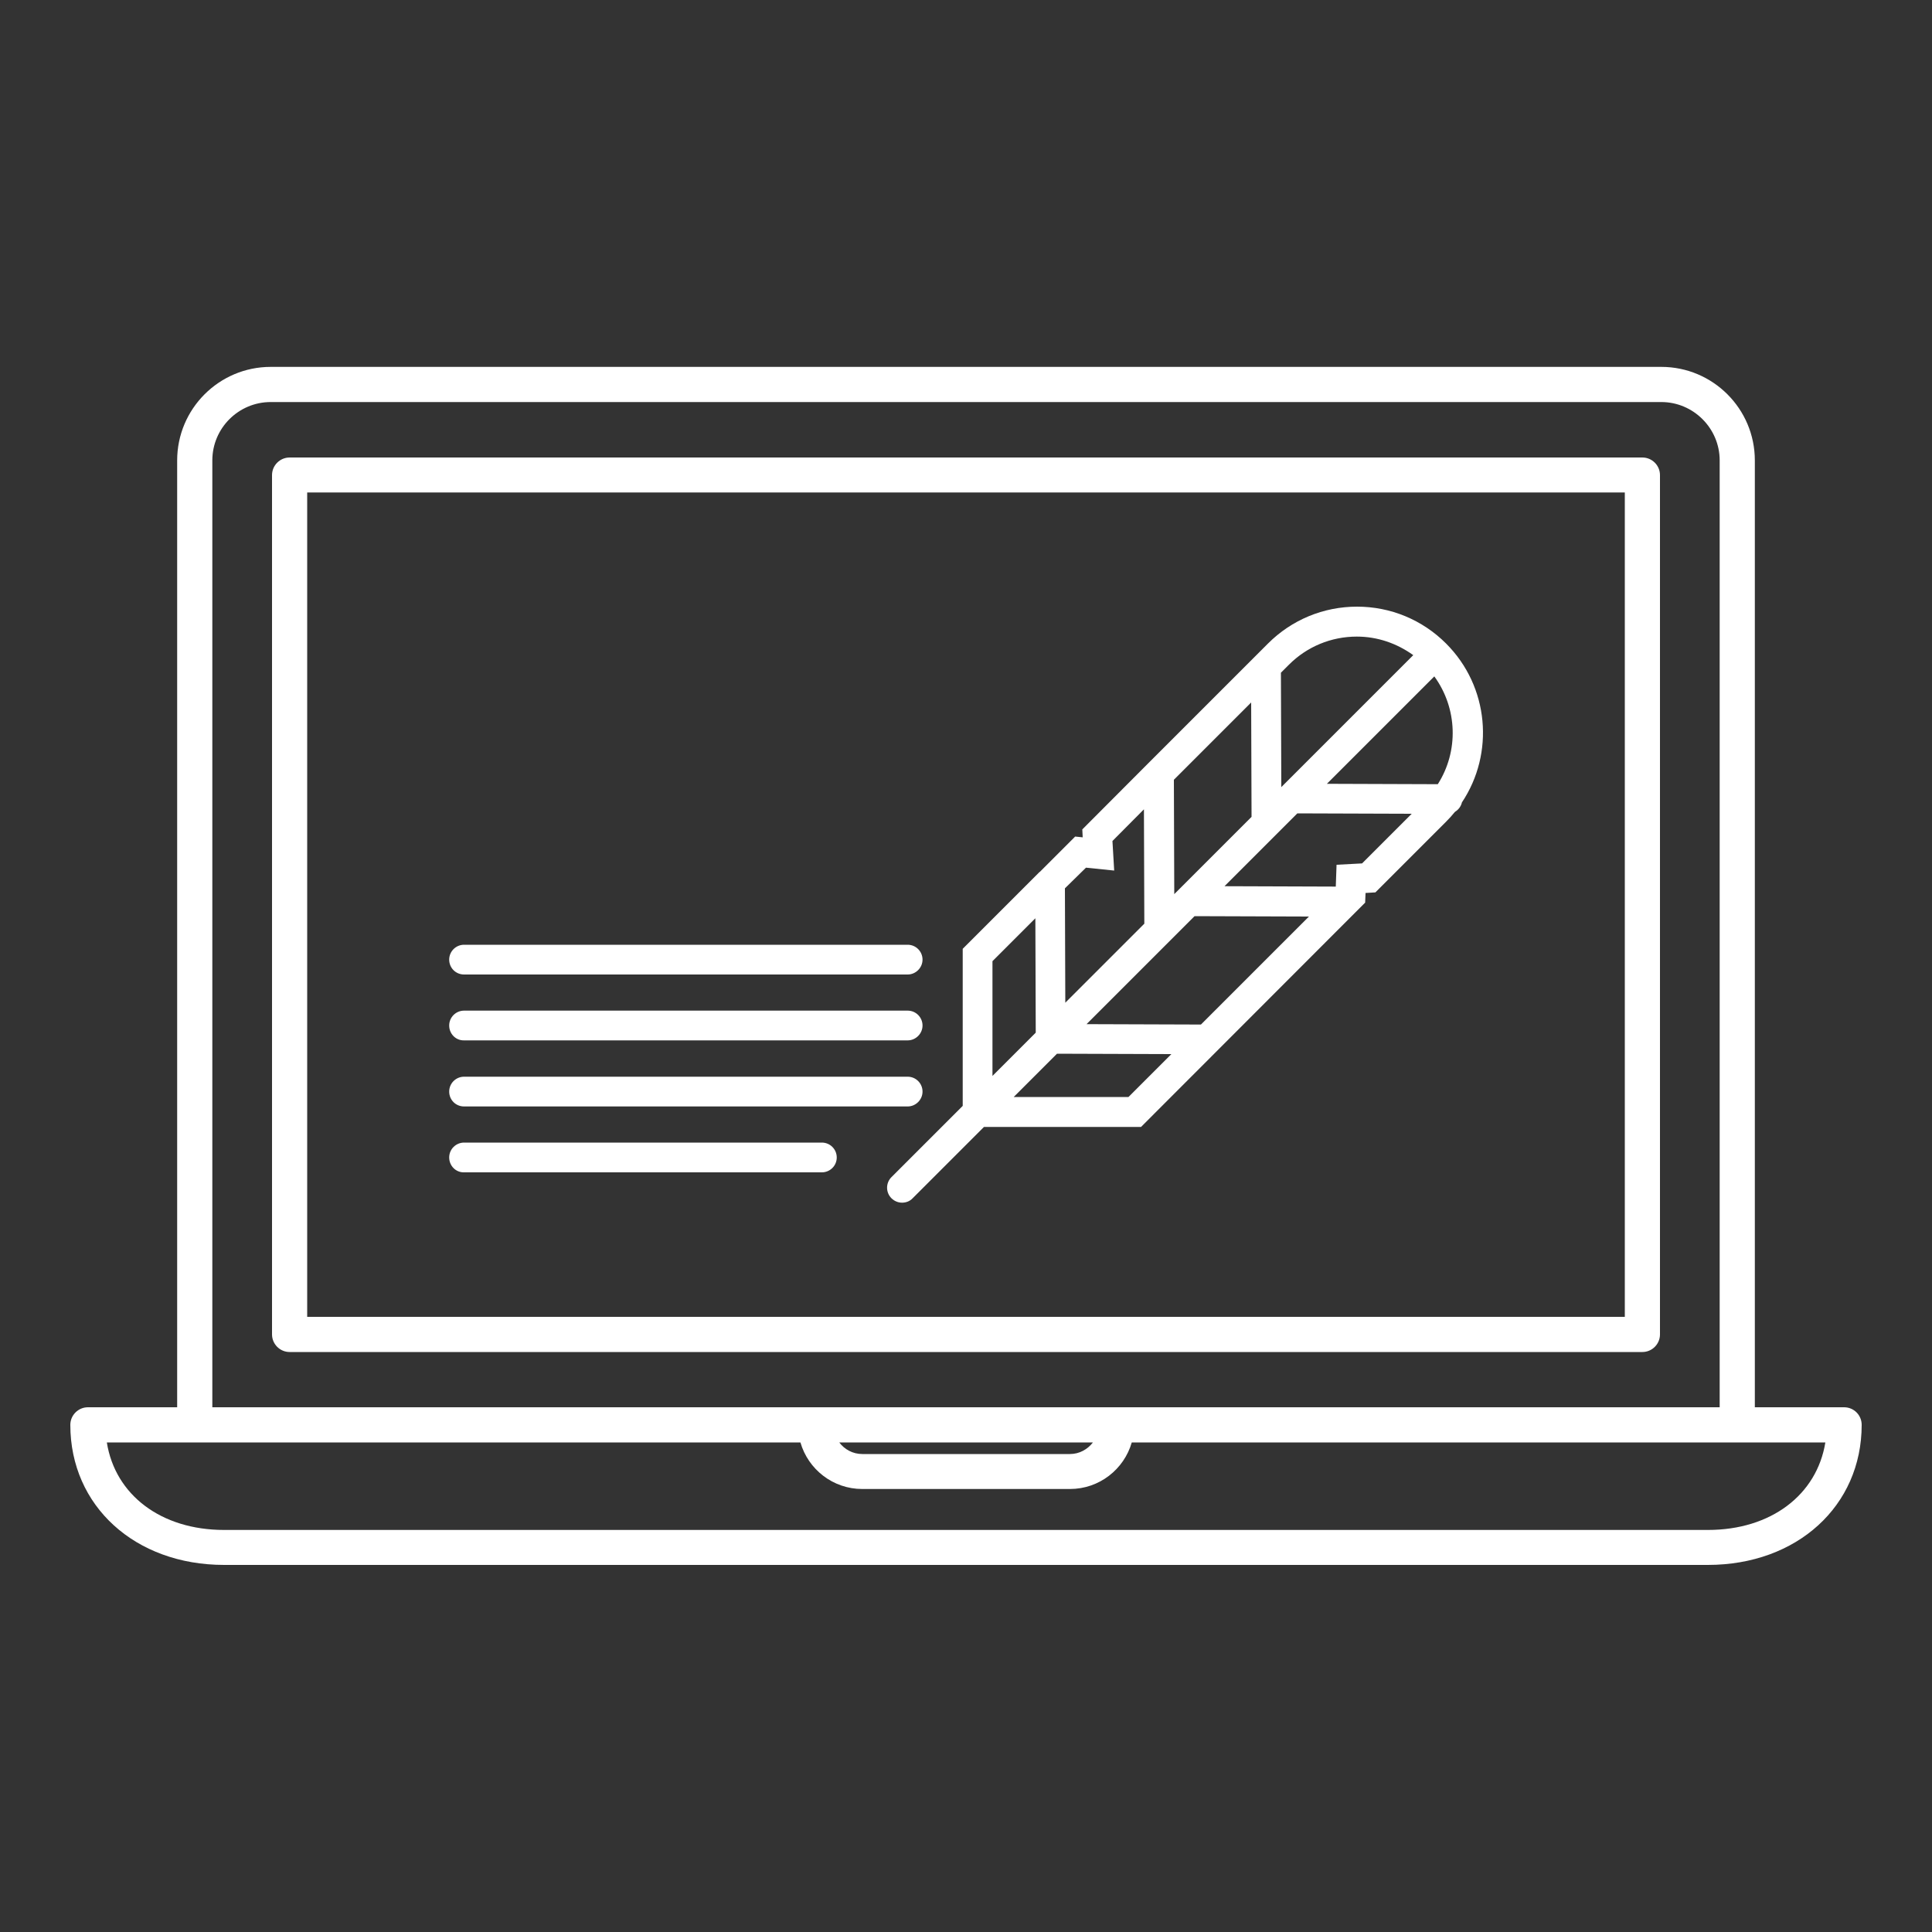 <?xml version="1.0" encoding="UTF-8"?> <!-- Generator: Adobe Illustrator 25.1.0, SVG Export Plug-In . SVG Version: 6.00 Build 0) --> <svg xmlns="http://www.w3.org/2000/svg" xmlns:xlink="http://www.w3.org/1999/xlink" version="1.1" id="Layer_1" x="0px" y="0px" viewBox="0 0 100 100" xml:space="preserve"><rect x="0" y="0" width="100" height="100" fill="#333333" stroke="none"/> <path fill="#FFFFFF" d="M49.83,57.24l-3.69,3.69c-0.3,0.3-0.3,0.79,0,1.09c0.15,0.15,0.35,0.23,0.55,0.23c0.2,0,0.4-0.07,0.55-0.23 l3.69-3.69h8.13l11.1-11.11c0,0,0.01-0.01,0.01-0.01l0.49-0.49l0.02-0.5l0.51-0.03l3.66-3.66c0.16-0.16,0.32-0.34,0.46-0.51 c0.18-0.11,0.31-0.28,0.36-0.49c1.69-2.53,1.41-5.99-0.82-8.22c-1.23-1.23-2.87-1.91-4.61-1.91s-3.38,0.68-4.61,1.91l-6.18,6.18 c0,0,0,0,0,0l-3.43,3.44l0.02,0.41l-0.39-0.04l-1.83,1.83c0,0,0,0-0.01,0l-3.98,3.98L49.83,57.24L49.83,57.24z M58.41,56.78h-5.94 l2.24-2.24l5.92,0.02L58.41,56.78z M60.78,46.28l-0.02-5.92l4-4l0.02,5.92L60.78,46.28z M61.83,47.42l5.92,0.02l-5.59,5.59 l-5.92-0.02L61.83,47.42z M70.5,44.69l-1.32,0.07l-0.04,1.13l-5.76-0.02l2.72-2.72c0,0,0,0,0.01-0.01l1.04-1.04l5.92,0.02 L70.5,44.69z M74.42,40.59l-5.74-0.02l5.56-5.56C75.44,36.66,75.51,38.88,74.42,40.59z M70.23,32.95c1.07,0,2.07,0.35,2.92,0.96 l-6.83,6.83l-0.02-5.92l0.42-0.42C67.65,33.47,68.9,32.95,70.23,32.95z M56.21,44.91l1.46,0.15l-0.09-1.53l1.63-1.64l0.02,5.92 l-4.09,4.09l-0.02-5.92L56.21,44.91z M53.59,47.53l0.02,5.92l-2.24,2.24v-5.94L53.59,47.53z M23.25,49.67 c0-0.43,0.35-0.77,0.77-0.77h22.96c0.43,0,0.77,0.35,0.77,0.77s-0.35,0.77-0.77,0.77H24.02C23.59,50.44,23.25,50.1,23.25,49.67z M23.25,53.08c0-0.43,0.35-0.77,0.77-0.77h22.96c0.43,0,0.77,0.35,0.77,0.77s-0.35,0.77-0.77,0.77H24.02 C23.59,53.86,23.25,53.51,23.25,53.08z M23.25,56.5c0-0.43,0.35-0.77,0.77-0.77h22.96c0.43,0,0.77,0.35,0.77,0.77 s-0.35,0.77-0.77,0.77H24.02C23.59,57.27,23.25,56.93,23.25,56.5z M23.25,59.91c0-0.43,0.35-0.77,0.77-0.77h18.52 c0.43,0,0.77,0.35,0.77,0.77c0,0.43-0.35,0.77-0.77,0.77H24.02C23.59,60.69,23.25,60.34,23.25,59.91z M95.45,72.84h-4.62V23.83 c0-2.67-2.17-4.84-4.84-4.84H14.01c-2.67,0-4.84,2.17-4.84,4.84v49.01H4.55c-0.5,0-0.91,0.41-0.91,0.91c0,4.2,3.35,7.25,7.96,7.25 h76.8c4.61,0,7.96-3.05,7.96-7.25C96.36,73.25,95.96,72.84,95.45,72.84z M10.99,23.83c0-1.67,1.36-3.02,3.02-3.02h71.98 c1.66,0,3.02,1.36,3.02,3.02v49.01H57.79H42.21H10.99V23.83z M56.57,74.66c-0.28,0.36-0.7,0.6-1.19,0.6H44.63 c-0.49,0-0.92-0.24-1.19-0.6H56.57z M88.4,79.19H11.6c-3.27,0-5.64-1.82-6.07-4.53h4.55h31.35c0.4,1.39,1.68,2.41,3.2,2.41h10.75 c1.52,0,2.8-1.02,3.2-2.41h31.35h4.55C94.04,77.37,91.67,79.19,88.4,79.19z M85.92,69.07V24.59c0-0.5-0.41-0.91-0.91-0.91H14.99 c-0.5,0-0.91,0.41-0.91,0.91v44.48c0,0.5,0.41,0.91,0.91,0.91h70.02C85.51,69.98,85.92,69.57,85.92,69.07z M84.1,68.16H15.9V25.49 h68.2C84.1,25.49,84.1,68.16,84.1,68.16z"></path> </svg> 